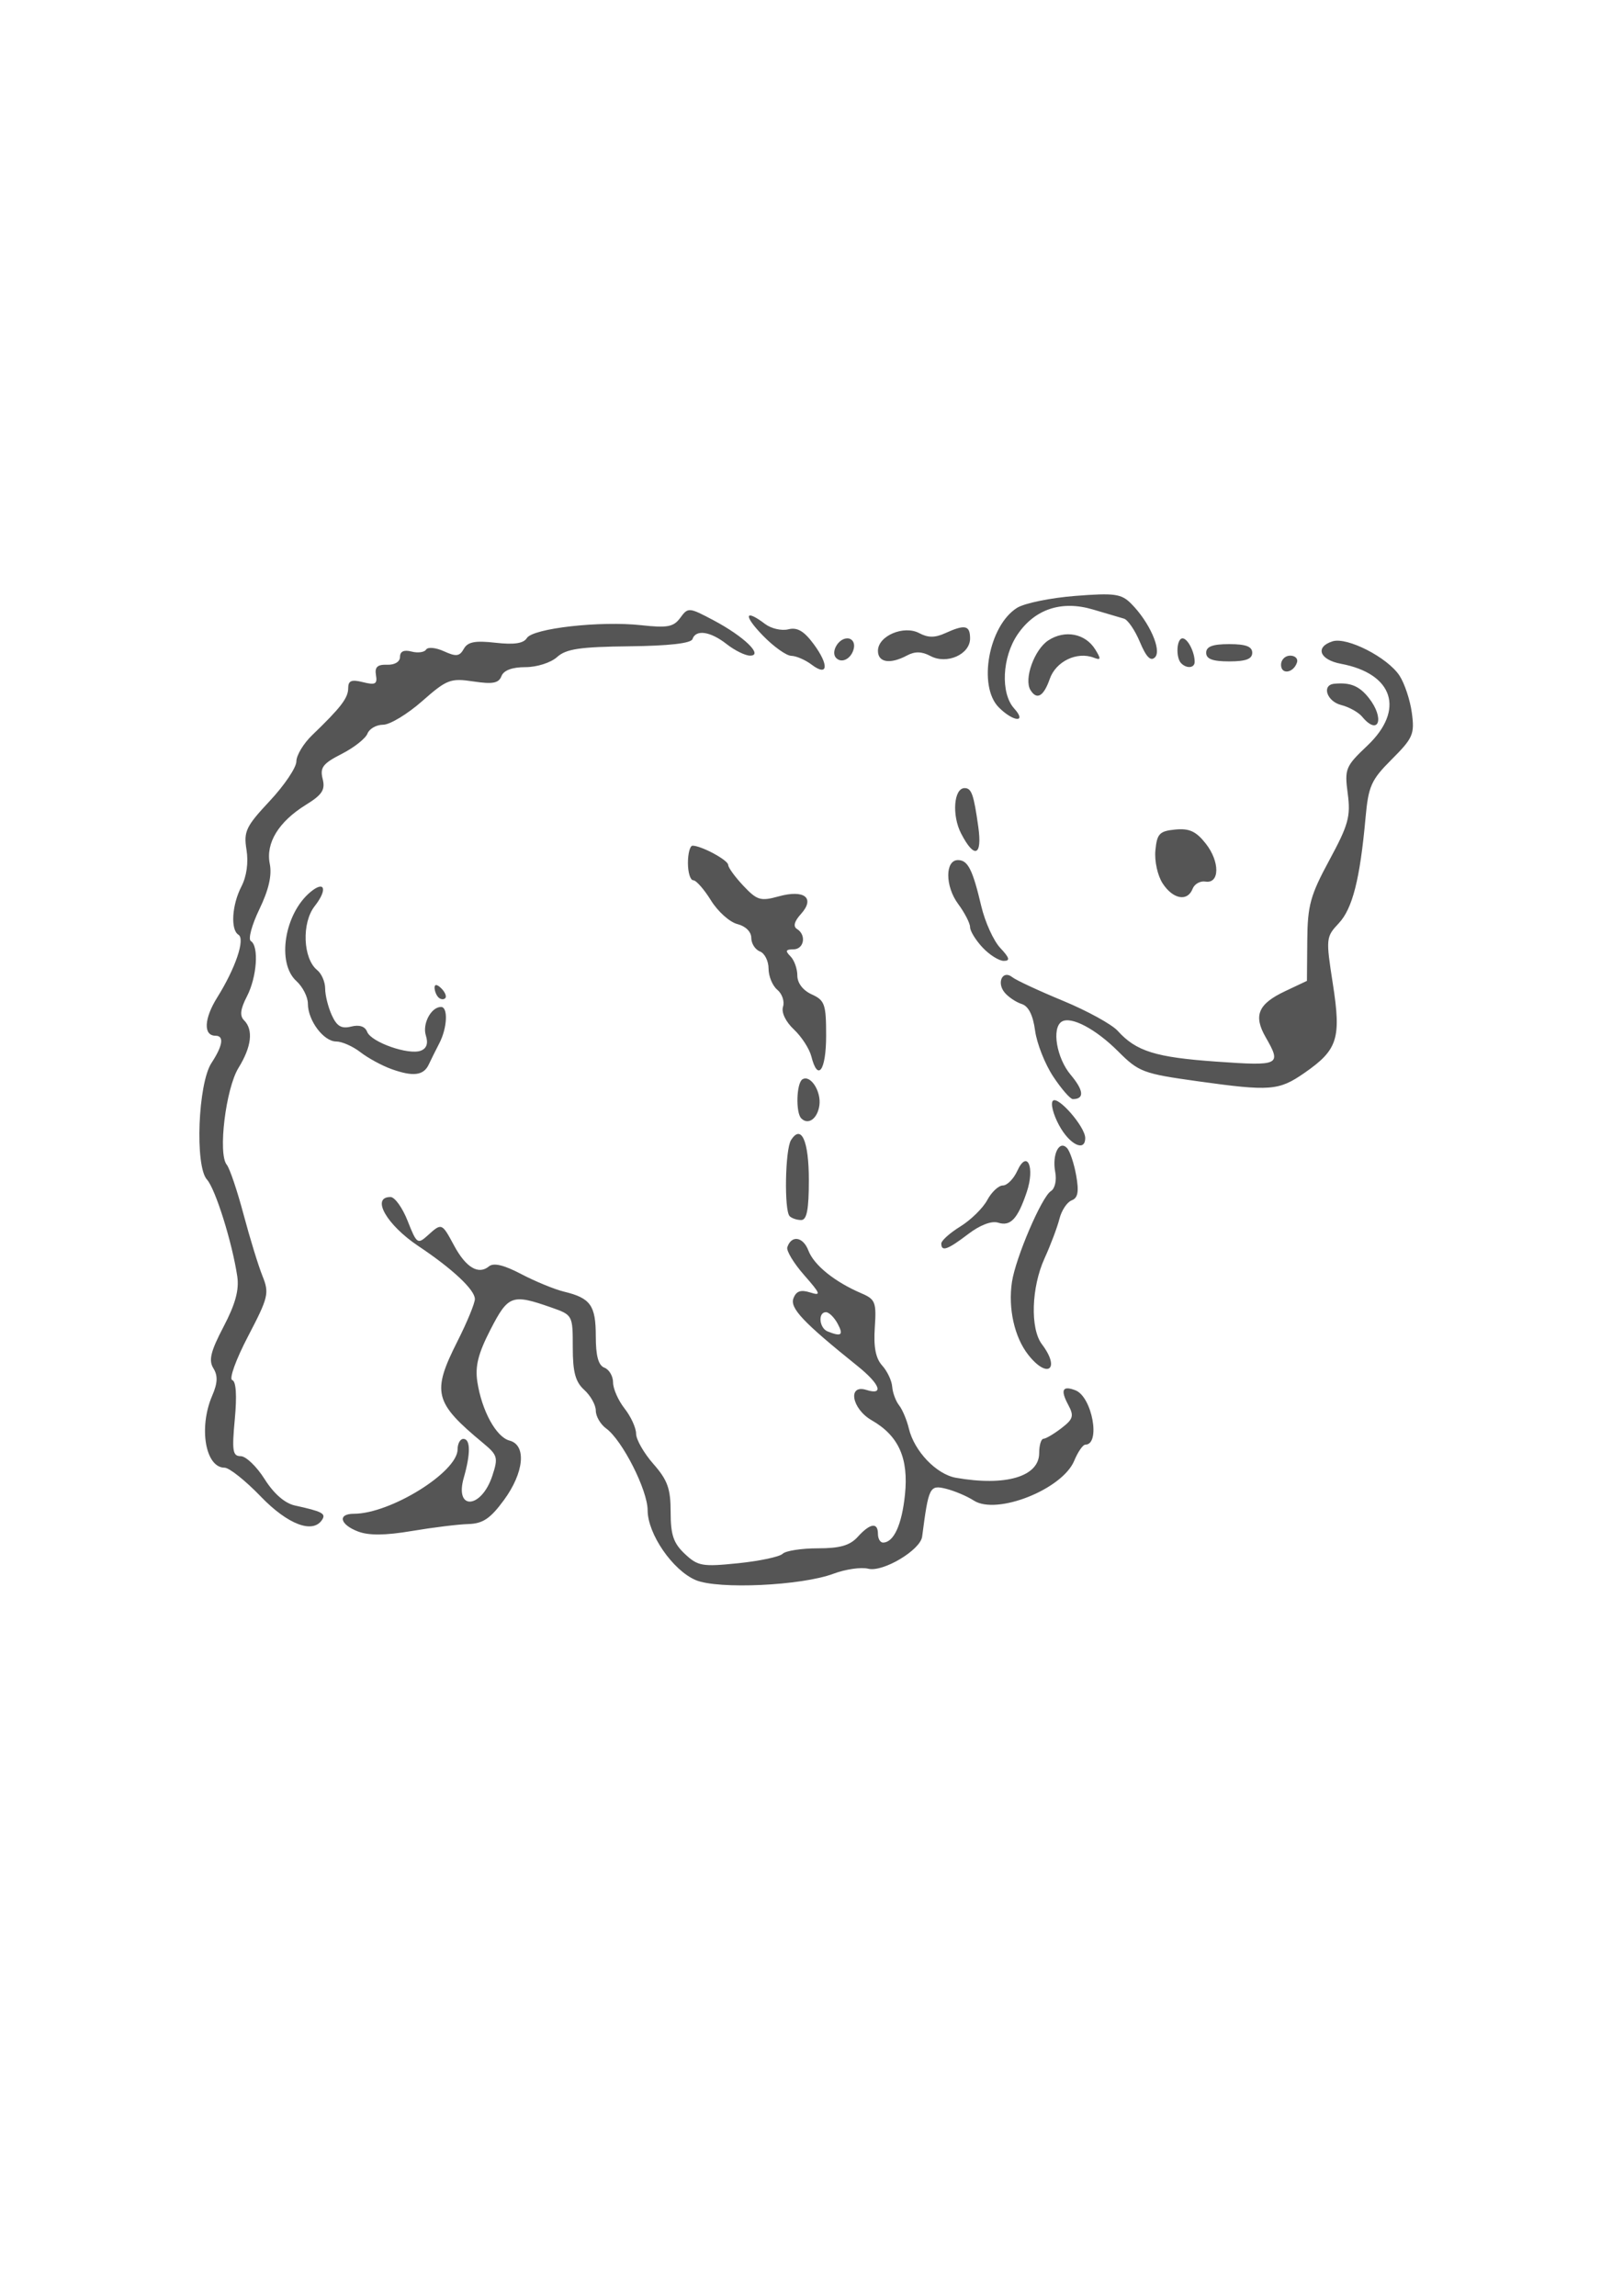 <?xml version="1.0" encoding="UTF-8" standalone="no"?>
<!-- Created with Inkscape (http://www.inkscape.org/) -->

<svg
   xmlns:dc="http://purl.org/dc/elements/1.1/"
   xmlns:cc="http://creativecommons.org/ns#"
   xmlns:rdf="http://www.w3.org/1999/02/22-rdf-syntax-ns#"
   xmlns:svg="http://www.w3.org/2000/svg"
   xmlns="http://www.w3.org/2000/svg"
   xmlns:sodipodi="http://sodipodi.sourceforge.net/DTD/sodipodi-0.dtd"
   xmlns:inkscape="http://www.inkscape.org/namespaces/inkscape"
   width="210mm"
   height="297mm"
   viewBox="0 0 210 297"
   version="1.1"
   id="svg8"
   inkscape:version="0.92.3 (2405546, 2018-03-11)"
   sodipodi:docname="BearCubStencil.svg">
  <defs
     id="defs2" />
  <sodipodi:namedview
     id="base"
     pagecolor="#ffffff"
     bordercolor="#666666"
     borderopacity="1.0"
     inkscape:pageopacity="0.0"
     inkscape:pageshadow="2"
     inkscape:zoom="0.87114411"
     inkscape:cx="293.31911"
     inkscape:cy="528.92062"
     inkscape:document-units="mm"
     inkscape:current-layer="layer1"
     showgrid="false"
     inkscape:window-width="1920"
     inkscape:window-height="1135"
     inkscape:window-x="-9"
     inkscape:window-y="-9"
     inkscape:window-maximized="1" />
  <g
     inkscape:label="Layer 1"
     inkscape:groupmode="layer"
     id="layer1">
    <path
       style="fill:#555555;stroke-width:0.745"
       d="m 90.016,204.408 c -2.973,-1.26 -6.219,-5.973 -6.219,-9.03 0,-2.601 -3.279,-9.069 -5.363,-10.58 -0.738,-0.535 -1.343,-1.573 -1.343,-2.306 0,-0.733 -0.671,-1.939 -1.49,-2.681 -1.152,-1.043 -1.49,-2.295 -1.49,-5.521 0,-4.151 -0.014,-4.178 -2.794,-5.151 -5.066,-1.774 -5.553,-1.598 -7.846,2.849 -1.592,3.088 -2.014,4.751 -1.711,6.749 0.569,3.755 2.438,7.174 4.168,7.626 2.227,0.582 1.886,4.147 -0.739,7.716 -1.751,2.381 -2.715,3.027 -4.595,3.081 -1.309,0.037 -4.6,0.442 -7.314,0.9 -3.433,0.579 -5.549,0.599 -6.953,0.065 -2.355,-0.896 -2.683,-2.295 -0.537,-2.295 4.73,0 13.419,-5.397 13.419,-8.335 0,-0.743 0.335,-1.351 0.745,-1.351 0.931,0 0.952,1.896 0.055,5.024 -1.226,4.275 2.278,4.037 3.693,-0.251 0.776,-2.351 0.686,-2.674 -1.176,-4.218 -6.366,-5.281 -6.684,-6.551 -3.317,-13.221 1.229,-2.435 2.235,-4.878 2.235,-5.427 0,-1.193 -2.897,-3.908 -7.309,-6.851 -4.115,-2.745 -6.163,-6.348 -3.608,-6.348 0.553,0 1.554,1.397 2.224,3.105 1.159,2.952 1.288,3.044 2.593,1.863 1.816,-1.643 1.82,-1.641 3.415,1.321 1.528,2.837 3.153,3.807 4.503,2.687 0.605,-0.502 1.932,-0.186 4.19,0.998 1.817,0.953 4.308,1.976 5.535,2.272 3.423,0.827 4.102,1.778 4.102,5.749 0,2.564 0.334,3.786 1.118,4.086 0.615,0.236 1.118,1.094 1.118,1.908 0,0.814 0.671,2.332 1.49,3.374 0.82,1.042 1.49,2.508 1.49,3.258 0,0.75 1.006,2.509 2.235,3.909 1.839,2.094 2.235,3.199 2.235,6.229 0,2.952 0.365,4.026 1.837,5.409 1.685,1.583 2.255,1.683 6.892,1.209 2.78,-0.284 5.374,-0.835 5.763,-1.223 0.389,-0.388 2.433,-0.706 4.541,-0.706 2.887,0 4.166,-0.368 5.182,-1.49 1.602,-1.771 2.608,-1.914 2.608,-0.373 0,0.615 0.294,1.118 0.654,1.118 1.387,0 2.44,-2.294 2.842,-6.192 0.487,-4.719 -0.812,-7.624 -4.306,-9.629 -2.59,-1.487 -3.149,-4.706 -0.681,-3.923 2.314,0.734 1.761,-0.753 -1.15,-3.093 -7.045,-5.663 -8.778,-7.495 -8.29,-8.767 0.358,-0.934 0.942,-1.138 2.154,-0.754 1.465,0.465 1.372,0.197 -0.78,-2.254 -1.343,-1.53 -2.32,-3.148 -2.17,-3.596 0.536,-1.607 2.045,-1.367 2.73,0.434 0.717,1.887 3.402,4.051 6.865,5.532 1.793,0.767 1.945,1.156 1.724,4.428 -0.17,2.516 0.115,3.981 0.953,4.908 0.657,0.726 1.242,1.958 1.3,2.738 0.057,0.779 0.458,1.864 0.89,2.411 0.432,0.546 1.001,1.9 1.266,3.007 0.699,2.93 3.563,5.923 6.093,6.368 6.435,1.132 10.768,-0.153 10.768,-3.193 0,-1.01 0.251,-1.844 0.559,-1.853 0.307,-0.009 1.353,-0.627 2.324,-1.374 1.532,-1.178 1.647,-1.578 0.871,-3.027 -1.03,-1.924 -0.737,-2.513 0.931,-1.873 2.168,0.832 3.303,7.036 1.287,7.036 -0.316,0 -0.962,0.935 -1.436,2.078 -1.533,3.702 -10.031,7.07 -12.996,5.152 -0.879,-0.569 -2.504,-1.257 -3.612,-1.53 -2.097,-0.516 -2.234,-0.241 -3.07,6.194 -0.227,1.745 -5.073,4.633 -6.974,4.156 -0.915,-0.23 -2.935,0.06 -4.489,0.643 -4.14,1.554 -14.941,2.054 -17.841,0.825 z m 18.368,-33.166 c -0.439,-0.82 -1.121,-1.49 -1.516,-1.49 -1.053,0 -0.878,2.047 0.212,2.487 1.786,0.721 2.096,0.483 1.304,-0.997 z m -74.646,22.352 c -1.975,-2.049 -4.081,-3.725 -4.68,-3.725 -2.484,0 -3.377,-5.192 -1.602,-9.313 0.708,-1.643 0.748,-2.583 0.153,-3.55 -0.637,-1.034 -0.355,-2.182 1.322,-5.386 1.53,-2.922 2.029,-4.76 1.768,-6.509 -0.654,-4.377 -2.826,-11.308 -3.923,-12.52 -1.572,-1.737 -1.157,-12.417 0.586,-15.076 1.47,-2.243 1.663,-3.526 0.531,-3.526 -1.604,0 -1.507,-2.202 0.218,-4.96 2.362,-3.776 3.639,-7.551 2.741,-8.106 -1.045,-0.646 -0.846,-3.862 0.386,-6.245 0.676,-1.307 0.924,-3.1 0.658,-4.744 -0.386,-2.376 -0.081,-3.015 3.011,-6.321 1.892,-2.023 3.44,-4.323 3.44,-5.111 0,-0.788 0.922,-2.32 2.049,-3.404 3.711,-3.57 4.657,-4.803 4.657,-6.074 0,-0.977 0.426,-1.149 1.917,-0.774 1.593,0.4 1.876,0.245 1.676,-0.917 -0.178,-1.037 0.192,-1.383 1.436,-1.339 0.993,0.035 1.676,-0.38 1.676,-1.018 0,-0.71 0.507,-0.945 1.489,-0.688 0.819,0.214 1.669,0.098 1.889,-0.258 0.22,-0.356 1.258,-0.256 2.307,0.222 1.578,0.719 2.022,0.665 2.568,-0.311 0.509,-0.909 1.451,-1.091 4.103,-0.792 2.41,0.272 3.627,0.09 4.057,-0.605 0.782,-1.265 9.51,-2.246 14.804,-1.664 3.398,0.373 4.183,0.223 5.052,-0.964 1.001,-1.369 1.117,-1.359 4.317,0.338 3.932,2.086 6.486,4.562 4.706,4.562 -0.623,0 -1.985,-0.671 -3.027,-1.49 -2.104,-1.655 -3.995,-1.933 -4.423,-0.649 -0.182,0.546 -3.049,0.873 -8.18,0.931 -6.391,0.073 -8.175,0.339 -9.34,1.394 -0.805,0.728 -2.612,1.304 -4.096,1.304 -1.72,0 -2.813,0.41 -3.102,1.164 -0.351,0.915 -1.127,1.062 -3.633,0.686 -2.964,-0.444 -3.428,-0.266 -6.639,2.561 -1.899,1.671 -4.166,3.039 -5.038,3.039 -0.872,0 -1.784,0.517 -2.026,1.149 -0.243,0.632 -1.745,1.815 -3.339,2.628 -2.431,1.24 -2.827,1.76 -2.459,3.225 0.355,1.416 -0.052,2.05 -2.149,3.346 -3.545,2.191 -5.234,4.945 -4.692,7.652 0.296,1.48 -0.135,3.359 -1.347,5.87 -0.98,2.031 -1.477,3.882 -1.105,4.112 1.071,0.662 0.789,4.658 -0.504,7.159 -0.849,1.642 -0.954,2.511 -0.373,3.092 1.228,1.228 0.973,3.421 -0.714,6.15 -1.656,2.68 -2.684,11.137 -1.523,12.538 0.374,0.452 1.35,3.336 2.169,6.41 0.818,3.073 1.921,6.664 2.451,7.979 0.898,2.229 0.772,2.757 -1.863,7.801 -1.579,3.022 -2.482,5.525 -2.047,5.67 0.497,0.166 0.617,1.991 0.331,5.051 -0.385,4.118 -0.276,4.792 0.769,4.792 0.669,0 2.059,1.335 3.088,2.966 1.193,1.891 2.615,3.129 3.921,3.415 3.495,0.766 4.021,1.034 3.542,1.809 -1.175,1.901 -4.443,0.68 -7.966,-2.975 z m 99.306,-18.33 c -1.787,-2.271 -2.622,-6.007 -2.107,-9.419 0.475,-3.147 3.851,-11.021 5.04,-11.756 0.52,-0.321 0.764,-1.395 0.56,-2.464 -0.433,-2.264 0.516,-4.191 1.527,-3.101 0.377,0.406 0.91,2.001 1.184,3.543 0.375,2.108 0.229,2.907 -0.587,3.22 -0.597,0.229 -1.308,1.303 -1.58,2.386 -0.272,1.083 -1.14,3.387 -1.93,5.121 -1.705,3.743 -1.87,9.08 -0.342,11.1 2.445,3.232 0.74,4.556 -1.765,1.371 z m -11.25,-14.392 c 0,-0.376 1.111,-1.371 2.468,-2.21 1.357,-0.839 2.923,-2.375 3.479,-3.414 0.556,-1.038 1.464,-1.888 2.018,-1.888 0.554,0 1.397,-0.855 1.873,-1.899 1.272,-2.792 2.303,-0.47 1.22,2.747 -1.17,3.476 -2.101,4.473 -3.701,3.965 -0.849,-0.269 -2.33,0.294 -3.877,1.473 -2.669,2.036 -3.48,2.321 -3.48,1.225 z m -19.62,-3.538 c -0.727,-0.727 -0.585,-8.641 0.176,-9.843 1.332,-2.102 2.307,0.083 2.307,5.169 0,3.813 -0.261,5.171 -0.993,5.171 -0.546,0 -1.217,-0.224 -1.49,-0.497 z m 34.857,-11.767 c -0.764,-1.418 -1.122,-2.843 -0.796,-3.167 0.668,-0.663 4.175,3.375 4.181,4.813 0.007,1.86 -2.03,0.869 -3.385,-1.647 z m -33.352,-0.883 c -0.742,-0.742 -0.629,-4.574 0.148,-5.055 1.038,-0.642 2.459,1.556 2.191,3.388 -0.252,1.715 -1.442,2.564 -2.339,1.667 z m 32.59,-5.426 c -1.065,-1.61 -2.119,-4.283 -2.341,-5.941 -0.268,-1.999 -0.851,-3.155 -1.732,-3.435 -0.73,-0.232 -1.722,-0.897 -2.204,-1.477 -1.085,-1.307 -0.245,-2.985 0.995,-1.987 0.476,0.383 3.425,1.756 6.555,3.051 3.129,1.295 6.314,3.043 7.076,3.886 2.396,2.648 4.888,3.426 12.752,3.981 8.245,0.582 8.475,0.469 6.391,-3.161 -1.608,-2.802 -0.974,-4.3 2.518,-5.949 l 2.825,-1.334 0.043,-5.206 c 0.038,-4.565 0.39,-5.848 2.863,-10.421 2.464,-4.558 2.764,-5.642 2.374,-8.596 -0.424,-3.214 -0.299,-3.521 2.539,-6.21 4.883,-4.627 3.368,-9.315 -3.424,-10.589 -2.767,-0.519 -3.384,-2.173 -1.084,-2.903 1.886,-0.599 7.124,2.084 8.667,4.438 0.658,1.004 1.377,3.174 1.598,4.824 0.368,2.743 0.147,3.255 -2.588,5.99 -2.69,2.69 -3.033,3.458 -3.412,7.646 -0.714,7.88 -1.683,11.687 -3.458,13.576 -1.663,1.77 -1.68,1.955 -0.762,7.859 1.097,7.053 0.628,8.515 -3.689,11.507 -3.314,2.296 -4.406,2.381 -13.821,1.068 -7.044,-0.982 -7.603,-1.192 -10.274,-3.864 -2.908,-2.908 -6.097,-4.587 -7.299,-3.845 -1.322,0.817 -0.666,4.71 1.159,6.879 1.698,2.017 1.798,3.141 0.28,3.141 -0.336,0 -1.482,-1.317 -2.547,-2.927 z m -85.629,-0.96 c -1.229,-0.443 -3.035,-1.427 -4.012,-2.185 -0.977,-0.758 -2.383,-1.379 -3.124,-1.379 -1.631,0 -3.667,-2.717 -3.667,-4.893 0,-0.87 -0.671,-2.188 -1.49,-2.93 -2.568,-2.324 -1.552,-8.715 1.832,-11.523 1.86,-1.544 2.225,-0.31 0.541,1.832 -1.706,2.169 -1.524,6.793 0.326,8.283 0.565,0.455 1.027,1.529 1.027,2.386 0,0.858 0.386,2.407 0.858,3.443 0.654,1.436 1.25,1.785 2.507,1.47 1.062,-0.266 1.799,-0.023 2.07,0.684 0.513,1.337 5.366,3.041 6.941,2.437 0.759,-0.291 0.977,-0.946 0.653,-1.966 -0.478,-1.506 0.685,-3.693 1.964,-3.693 0.929,0 0.81,2.699 -0.207,4.667 -0.473,0.916 -1.096,2.169 -1.384,2.784 -0.669,1.429 -2.032,1.594 -4.834,0.584 z m 54.341,-1.63 c -0.247,-0.986 -1.263,-2.556 -2.256,-3.489 -1.074,-1.009 -1.646,-2.204 -1.41,-2.946 0.218,-0.687 -0.114,-1.672 -0.738,-2.19 -0.624,-0.518 -1.134,-1.749 -1.134,-2.736 0,-0.987 -0.503,-1.988 -1.118,-2.224 -0.615,-0.236 -1.118,-1.027 -1.118,-1.758 0,-0.785 -0.738,-1.515 -1.801,-1.782 -0.991,-0.249 -2.527,-1.626 -3.414,-3.061 -0.887,-1.435 -1.92,-2.609 -2.297,-2.609 -0.376,0 -0.684,-1.006 -0.684,-2.235 0,-1.229 0.268,-2.235 0.597,-2.235 1.145,0 4.607,1.868 4.613,2.488 0.003,0.344 0.889,1.562 1.969,2.706 1.77,1.875 2.22,2.01 4.56,1.364 3.341,-0.923 4.758,0.208 2.873,2.291 -0.848,0.937 -1.023,1.604 -0.504,1.924 1.256,0.776 0.923,2.638 -0.473,2.638 -0.985,0 -1.068,0.199 -0.373,0.894 0.492,0.492 0.894,1.611 0.894,2.488 0,0.977 0.721,1.922 1.863,2.443 1.687,0.768 1.863,1.273 1.863,5.335 0,4.513 -1.075,6.028 -1.911,2.694 z m -48.256,-7.645 c -0.273,-0.273 -0.497,-0.843 -0.497,-1.267 0,-0.467 0.347,-0.423 0.882,0.112 0.485,0.485 0.708,1.055 0.497,1.267 -0.212,0.212 -0.608,0.161 -0.882,-0.112 z m 70.414,-6.443 c -0.891,-0.948 -1.62,-2.135 -1.62,-2.638 0,-0.502 -0.7,-1.86 -1.555,-3.017 -1.684,-2.277 -1.693,-5.659 -0.016,-5.659 1.286,0 1.9,1.211 3.02,5.96 0.483,2.049 1.587,4.48 2.453,5.402 1.209,1.287 1.314,1.676 0.456,1.676 -0.615,0 -1.847,-0.776 -2.738,-1.724 z m 23.306,-8.281 c -0.665,-1.015 -1.082,-2.897 -0.949,-4.284 0.208,-2.167 0.528,-2.502 2.573,-2.701 1.814,-0.176 2.695,0.23 3.945,1.819 1.842,2.341 1.813,5.219 -0.049,4.914 -0.67,-0.11 -1.414,0.309 -1.653,0.931 -0.65,1.694 -2.529,1.364 -3.867,-0.679 z m -26.085,-6.466 c -1.22,-2.359 -0.95,-5.88 0.452,-5.88 0.895,0 1.181,0.813 1.772,5.029 0.527,3.766 -0.511,4.163 -2.223,0.851 z m 51.884,-15.12 c -0.477,-0.574 -1.691,-1.251 -2.699,-1.504 -1.879,-0.471 -2.573,-2.596 -0.901,-2.755 2.07,-0.196 3.228,0.277 4.454,1.82 2.115,2.662 1.289,5.021 -0.854,2.439 z m -47,-1.191 c -2.752,-2.752 -1.317,-10.594 2.359,-12.892 0.956,-0.598 4.341,-1.291 7.522,-1.539 5.086,-0.398 5.957,-0.278 7.225,0.99 2.365,2.365 4.001,6.045 3.092,6.954 -0.558,0.558 -1.132,-0.025 -1.95,-1.981 -0.637,-1.525 -1.567,-2.886 -2.066,-3.024 -0.499,-0.139 -2.291,-0.667 -3.981,-1.174 -4.066,-1.219 -7.539,-0.077 -9.779,3.216 -2.009,2.953 -2.224,7.611 -0.443,9.578 1.698,1.877 -0.089,1.761 -1.978,-0.128 z m 4.087,-2.253 c -0.874,-1.414 0.499,-5.238 2.306,-6.422 2.149,-1.408 4.799,-0.898 6.077,1.17 0.773,1.251 0.743,1.422 -0.188,1.065 -2.181,-0.837 -4.906,0.475 -5.696,2.742 -0.793,2.274 -1.672,2.783 -2.498,1.446 z m -28.31,-3.285 c -0.815,-0.616 -2.002,-1.13 -2.639,-1.143 -0.637,-0.013 -2.295,-1.197 -3.685,-2.631 -2.537,-2.618 -2.355,-3.497 0.307,-1.482 0.783,0.593 2.132,0.9 2.998,0.683 1.156,-0.29 2.027,0.219 3.282,1.916 2.013,2.723 1.861,4.264 -0.262,2.659 z m 60.731,0.013 c 0,-0.649 0.531,-1.18 1.18,-1.18 0.649,0 1.047,0.398 0.885,0.885 -0.461,1.382 -2.064,1.611 -2.064,0.295 z m -12.914,-0.186 c -0.734,-0.734 -0.603,-3.229 0.169,-3.229 0.665,0 1.57,1.752 1.57,3.041 0,0.797 -1.019,0.907 -1.738,0.187 z m -44.637,-0.678 c -0.755,-0.755 0.255,-2.55 1.433,-2.55 0.619,0 0.988,0.538 0.852,1.242 -0.259,1.333 -1.531,2.062 -2.285,1.308 z m 5.397,-0.941 c 0,-1.928 3.347,-3.355 5.352,-2.282 1.125,0.602 2.029,0.603 3.345,0.003 2.566,-1.169 3.223,-1.029 3.223,0.684 0,2.063 -3.013,3.398 -5.121,2.27 -1.114,-0.596 -2.013,-0.619 -3.026,-0.077 -2.195,1.175 -3.774,0.924 -3.774,-0.599 z m 42.469,0.253 c 0,-0.807 0.828,-1.118 2.98,-1.118 2.152,0 2.98,0.31 2.98,1.118 0,0.807 -0.828,1.118 -2.98,1.118 -2.152,0 -2.98,-0.31 -2.98,-1.118 z"
       id="path826"
       inkscape:connector-curvature="0" />
  </g>
</svg>
